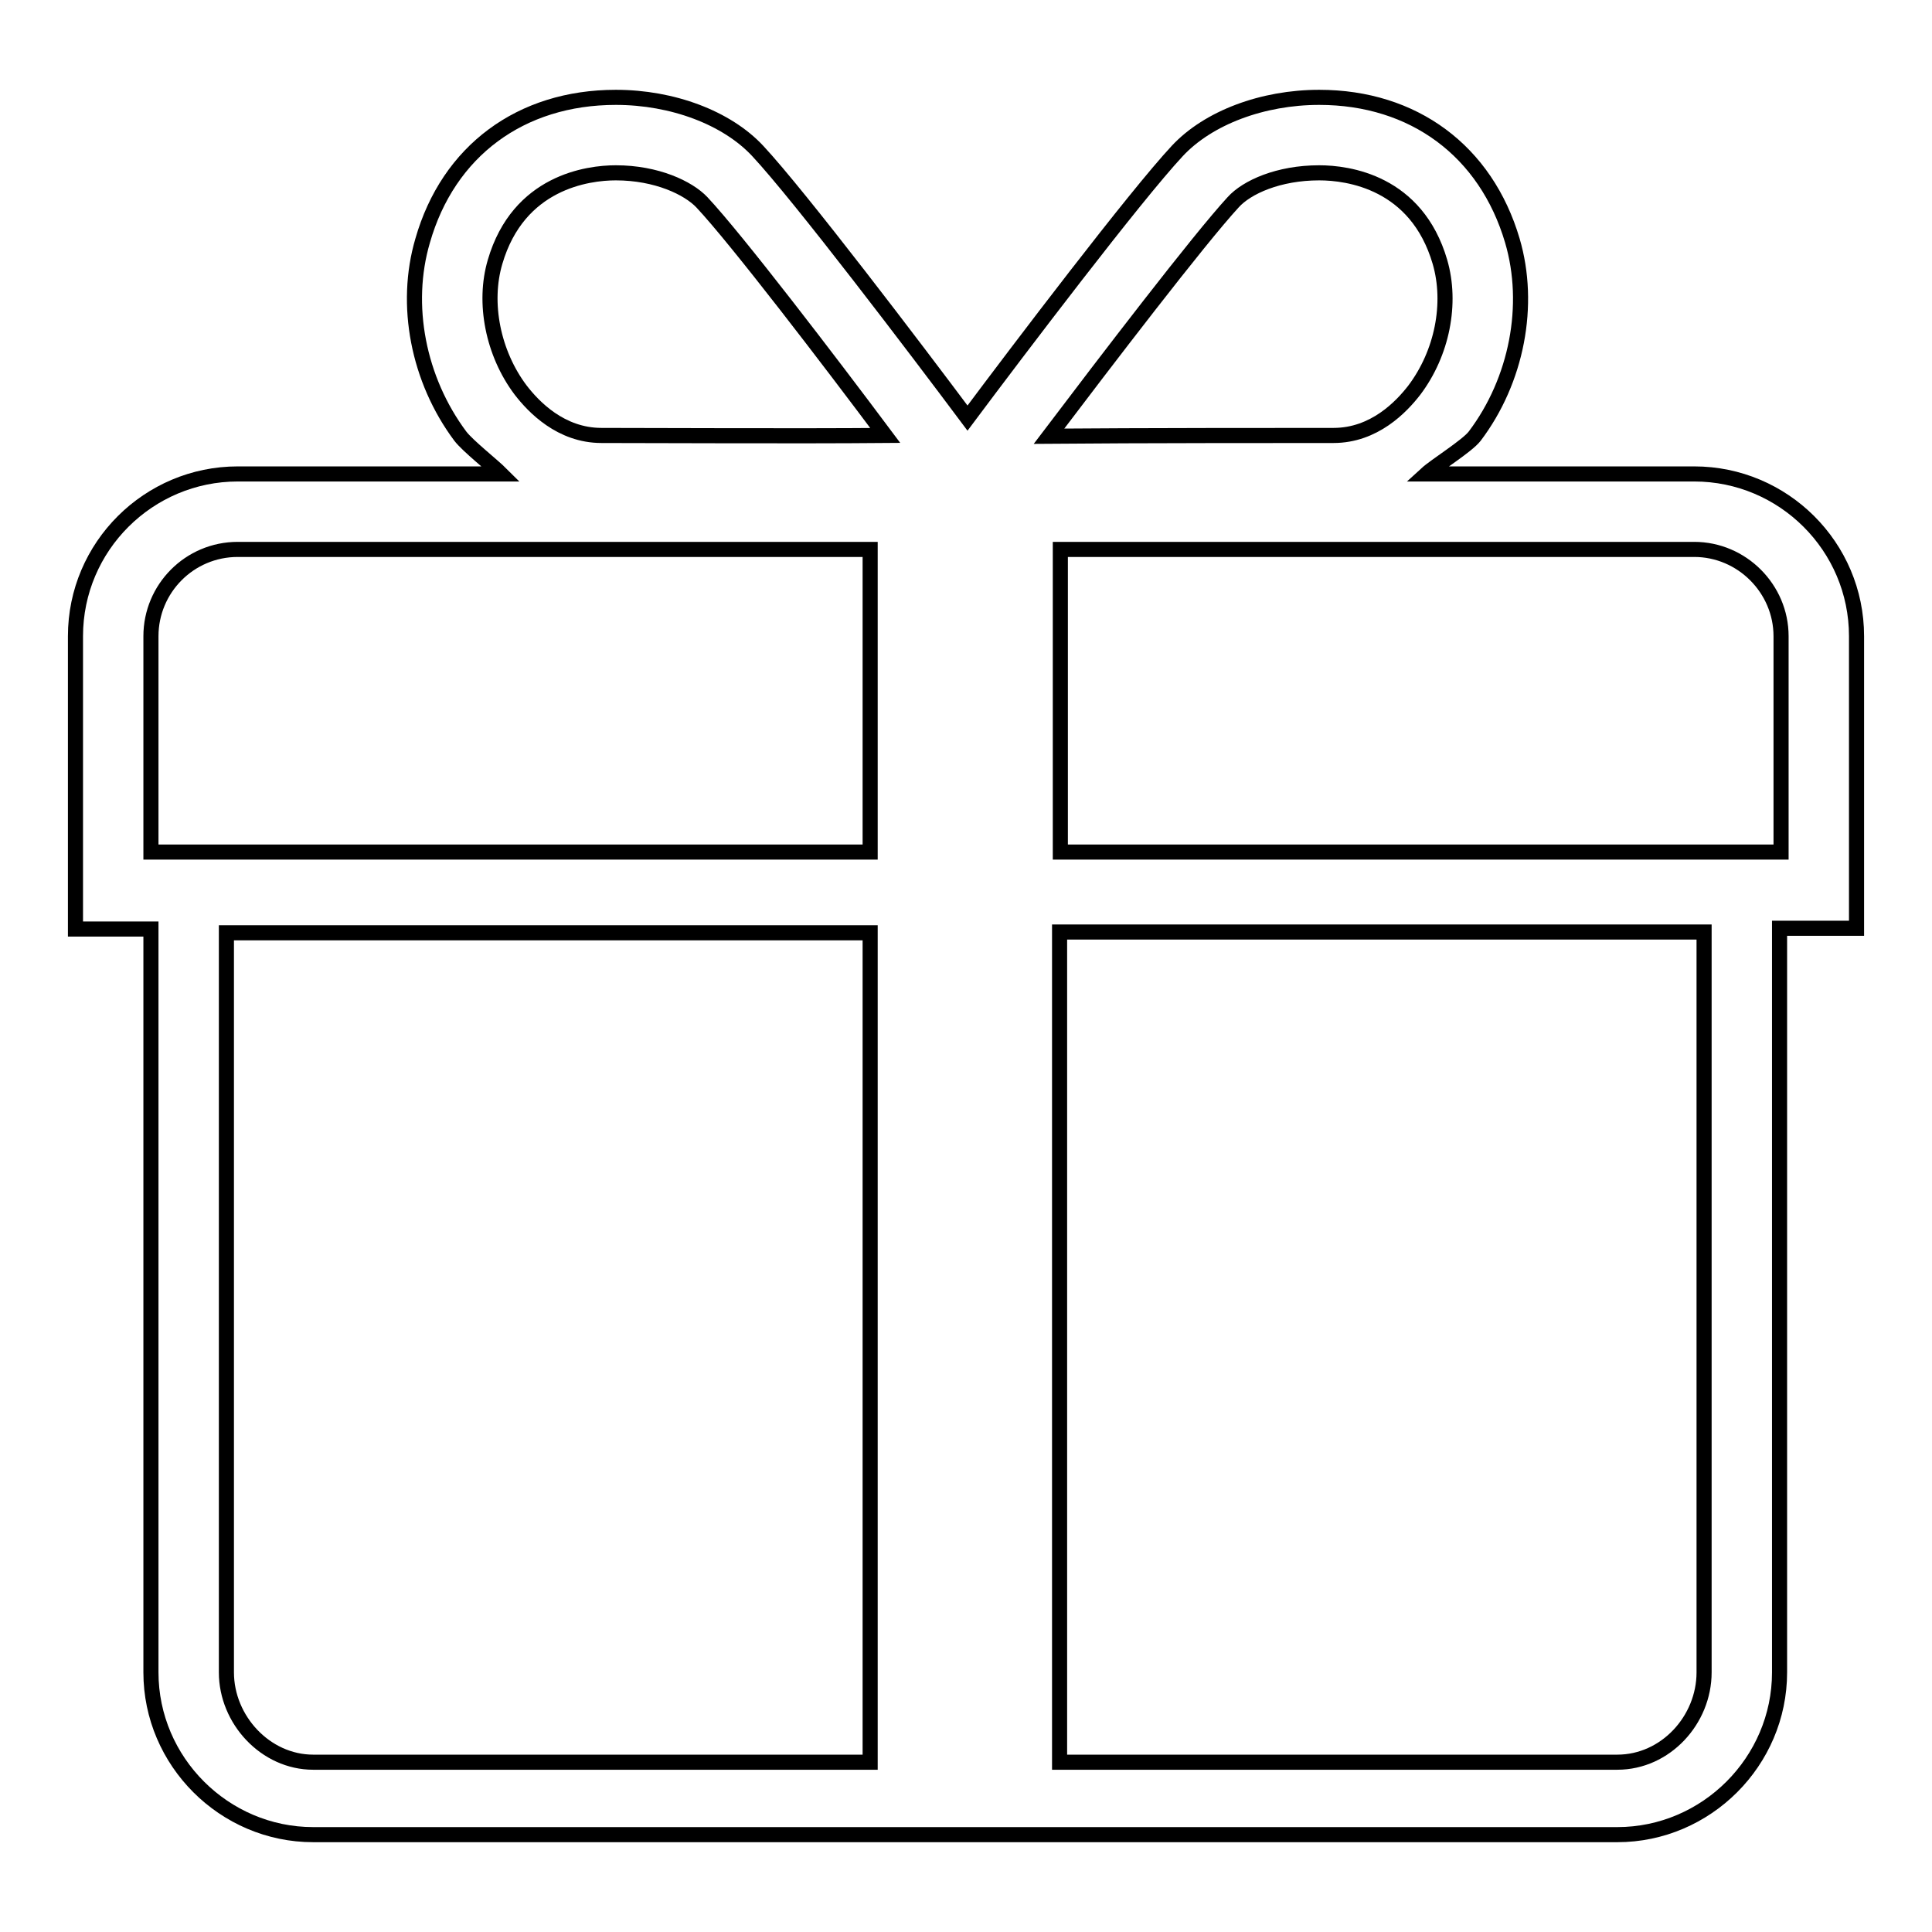<?xml version="1.0" encoding="utf-8"?>
<!-- Svg Vector Icons : http://www.onlinewebfonts.com/icon -->
<!DOCTYPE svg PUBLIC "-//W3C//DTD SVG 1.1//EN" "http://www.w3.org/Graphics/SVG/1.1/DTD/svg11.dtd">
<svg version="1.1" xmlns="http://www.w3.org/2000/svg" xmlns:xlink="http://www.w3.org/1999/xlink" x="0px" y="0px" viewBox="0 0 256 256" enable-background="new 0 0 256 256" xml:space="preserve">
<g><g><path stroke-width="2" fill-opacity="0" stroke="#000000"  d="M224.5,62.8H189c1.2-1.1,5.4-3.7,6.4-5c5.6-7.4,7.5-17.4,5-25.9c-3.5-11.9-13.1-19-25.6-19c-7.5,0-14.7,2.7-18.8,7.1c-5.6,6-21,26.3-27.8,35.4c-6.8-9.1-22.2-29.4-27.8-35.4c-4.1-4.4-11.3-7.1-18.8-7.1c-12.6,0-22.2,7.1-25.6,19c-2.5,8.5-0.6,18.4,5,25.9c1,1.3,4.3,3.9,5.4,5H31.5C19.7,62.8,10,72.4,10,84.3v38.8h10v98.5c0,11.8,9.7,21.5,21.5,21.5h172.8c11.8,0,21.5-9.7,21.5-21.5v-98.6H246V84.3C246,72.4,236.3,62.8,224.5,62.8z M115.3,233.5H41.5c-6.3,0-11.5-5.6-11.5-11.9v-98h85.3L115.3,233.5L115.3,233.5z M115.3,112.9H20V84.3c0-6.3,5.1-11.5,11.5-11.5h83.8V112.9z M79.7,57.7c-5.4,0-9-3.8-10.7-6c-3.7-4.9-5-11.6-3.4-17c3.1-10.6,12.3-11.8,16-11.8c5.4,0,9.6,2,11.4,3.9c4.6,4.9,16.9,21,24.3,30.9C105.5,57.8,86.3,57.7,79.7,57.7z M163.4,26.8c1.8-2,6-3.9,11.4-3.9c3.8,0,12.9,1.2,16,11.8c1.6,5.5,0.3,12.1-3.4,17c-1.7,2.2-5.3,6-10.7,6c-6.6,0-25.8,0-37.7,0.1C146.5,47.9,158.8,31.8,163.4,26.8z M225.8,221.6c0,6.3-5.1,11.9-11.5,11.9h-73.9v-110h85.4V221.6z M236,112.9h-95.5V72.8h84c6.3,0,11.5,5.2,11.5,11.5V112.9z"/></g></g>
</svg>